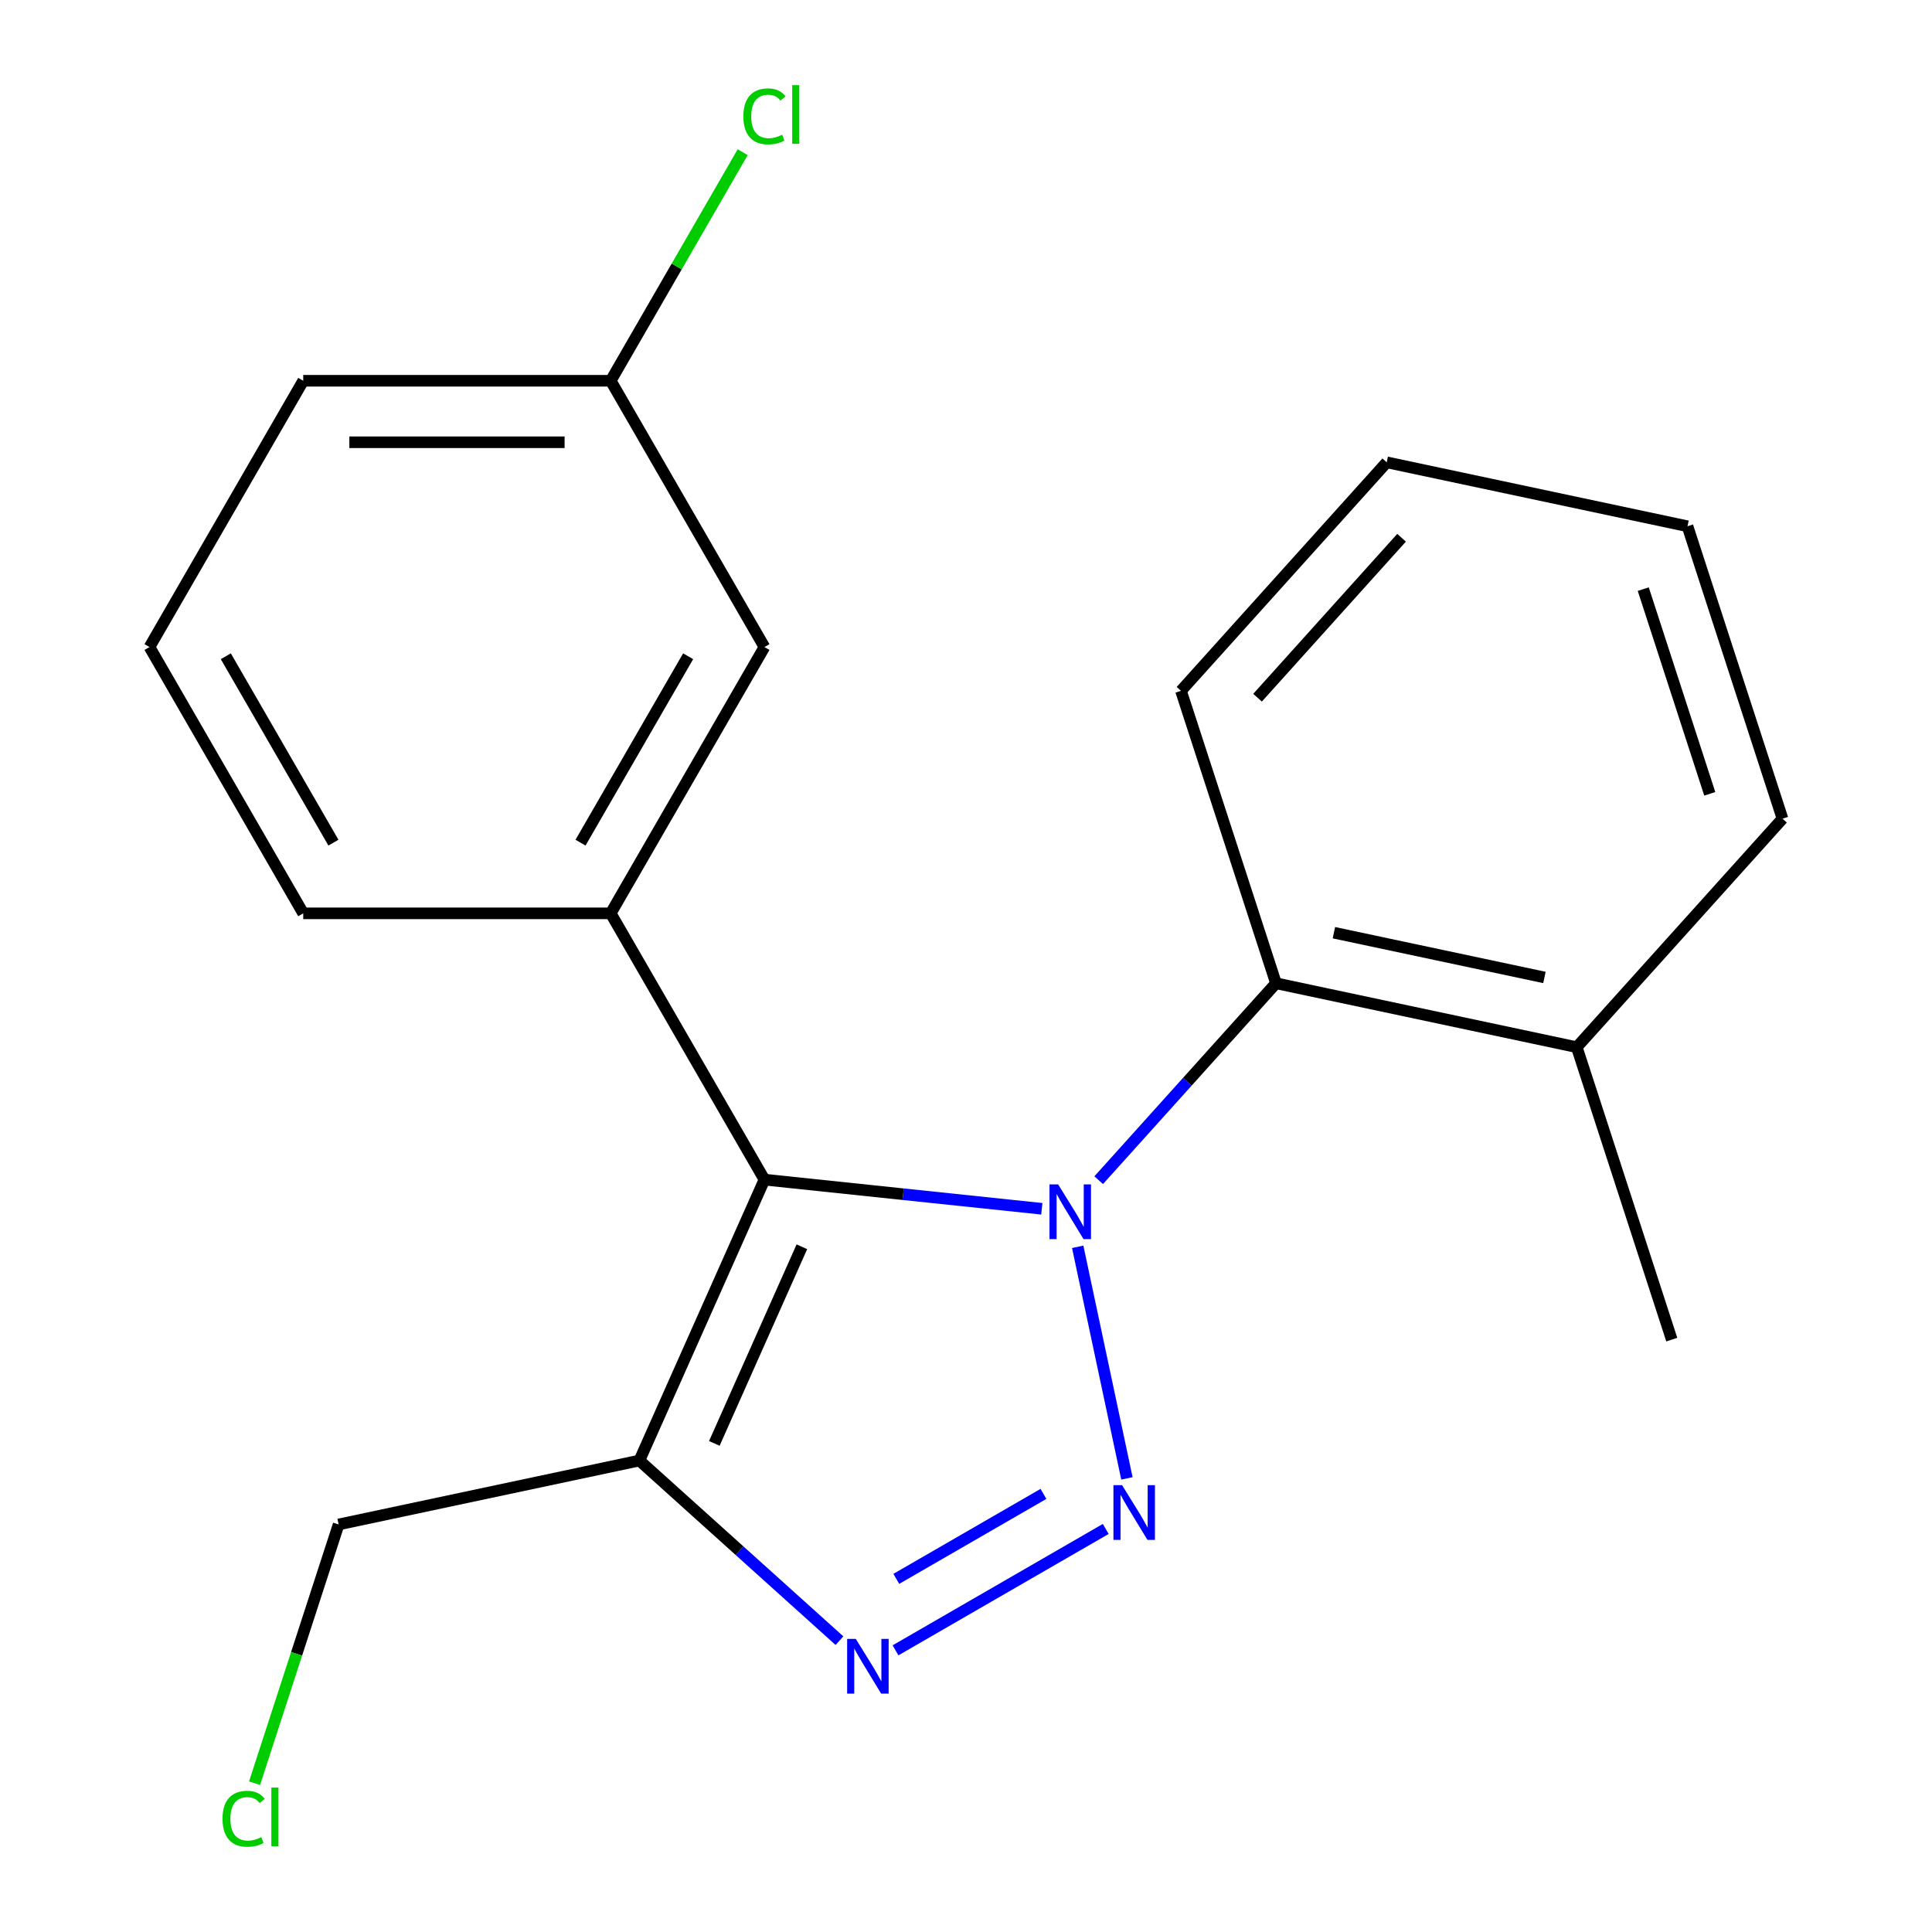 <?xml version='1.0' encoding='iso-8859-1'?>
<svg version='1.1' baseProfile='full'
              xmlns='http://www.w3.org/2000/svg'
                      xmlns:rdkit='http://www.rdkit.org/xml'
                      xmlns:xlink='http://www.w3.org/1999/xlink'
                  xml:space='preserve'
width='1000px' height='1000px' viewBox='0 0 1000 1000'>
<!-- END OF HEADER -->
<rect style='opacity:1.0;fill:#FFFFFF;stroke:none' width='1000' height='1000' x='0' y='0'> </rect>
<path class='bond-0' d='M 557.817,645.348 L 583.294,765.209' style='fill:none;fill-rule:evenodd;stroke:#0000FF;stroke-width:6px;stroke-linecap:butt;stroke-linejoin:miter;stroke-opacity:1' />
<path class='bond-1' d='M 539.243,625.662 L 467.462,618.118' style='fill:none;fill-rule:evenodd;stroke:#0000FF;stroke-width:6px;stroke-linecap:butt;stroke-linejoin:miter;stroke-opacity:1' />
<path class='bond-1' d='M 467.462,618.118 L 395.681,610.573' style='fill:none;fill-rule:evenodd;stroke:#000000;stroke-width:6px;stroke-linecap:butt;stroke-linejoin:miter;stroke-opacity:1' />
<path class='bond-5' d='M 568.68,610.863 L 614.568,559.899' style='fill:none;fill-rule:evenodd;stroke:#0000FF;stroke-width:6px;stroke-linecap:butt;stroke-linejoin:miter;stroke-opacity:1' />
<path class='bond-5' d='M 614.568,559.899 L 660.455,508.936' style='fill:none;fill-rule:evenodd;stroke:#000000;stroke-width:6px;stroke-linecap:butt;stroke-linejoin:miter;stroke-opacity:1' />
<path class='bond-2' d='M 572.332,791.382 L 463.515,854.207' style='fill:none;fill-rule:evenodd;stroke:#0000FF;stroke-width:6px;stroke-linecap:butt;stroke-linejoin:miter;stroke-opacity:1' />
<path class='bond-2' d='M 540.095,773.24 L 463.923,817.217' style='fill:none;fill-rule:evenodd;stroke:#0000FF;stroke-width:6px;stroke-linecap:butt;stroke-linejoin:miter;stroke-opacity:1' />
<path class='bond-3' d='M 395.681,610.573 L 330.948,755.966' style='fill:none;fill-rule:evenodd;stroke:#000000;stroke-width:6px;stroke-linecap:butt;stroke-linejoin:miter;stroke-opacity:1' />
<path class='bond-3' d='M 415.05,645.329 L 369.737,747.104' style='fill:none;fill-rule:evenodd;stroke:#000000;stroke-width:6px;stroke-linecap:butt;stroke-linejoin:miter;stroke-opacity:1' />
<path class='bond-4' d='M 395.681,610.573 L 316.105,472.744' style='fill:none;fill-rule:evenodd;stroke:#000000;stroke-width:6px;stroke-linecap:butt;stroke-linejoin:miter;stroke-opacity:1' />
<path class='bond-20' d='M 434.503,849.207 L 382.725,802.587' style='fill:none;fill-rule:evenodd;stroke:#0000FF;stroke-width:6px;stroke-linecap:butt;stroke-linejoin:miter;stroke-opacity:1' />
<path class='bond-20' d='M 382.725,802.587 L 330.948,755.966' style='fill:none;fill-rule:evenodd;stroke:#000000;stroke-width:6px;stroke-linecap:butt;stroke-linejoin:miter;stroke-opacity:1' />
<path class='bond-8' d='M 330.948,755.966 L 175.274,789.056' style='fill:none;fill-rule:evenodd;stroke:#000000;stroke-width:6px;stroke-linecap:butt;stroke-linejoin:miter;stroke-opacity:1' />
<path class='bond-6' d='M 316.105,472.744 L 395.681,334.914' style='fill:none;fill-rule:evenodd;stroke:#000000;stroke-width:6px;stroke-linecap:butt;stroke-linejoin:miter;stroke-opacity:1' />
<path class='bond-6' d='M 300.476,436.154 L 356.179,339.673' style='fill:none;fill-rule:evenodd;stroke:#000000;stroke-width:6px;stroke-linecap:butt;stroke-linejoin:miter;stroke-opacity:1' />
<path class='bond-10' d='M 316.105,472.744 L 156.953,472.744' style='fill:none;fill-rule:evenodd;stroke:#000000;stroke-width:6px;stroke-linecap:butt;stroke-linejoin:miter;stroke-opacity:1' />
<path class='bond-7' d='M 660.455,508.936 L 816.13,542.026' style='fill:none;fill-rule:evenodd;stroke:#000000;stroke-width:6px;stroke-linecap:butt;stroke-linejoin:miter;stroke-opacity:1' />
<path class='bond-7' d='M 690.424,482.765 L 799.396,505.928' style='fill:none;fill-rule:evenodd;stroke:#000000;stroke-width:6px;stroke-linecap:butt;stroke-linejoin:miter;stroke-opacity:1' />
<path class='bond-13' d='M 660.455,508.936 L 611.274,357.574' style='fill:none;fill-rule:evenodd;stroke:#000000;stroke-width:6px;stroke-linecap:butt;stroke-linejoin:miter;stroke-opacity:1' />
<path class='bond-9' d='M 395.681,334.914 L 316.105,197.084' style='fill:none;fill-rule:evenodd;stroke:#000000;stroke-width:6px;stroke-linecap:butt;stroke-linejoin:miter;stroke-opacity:1' />
<path class='bond-15' d='M 816.13,542.026 L 865.31,693.389' style='fill:none;fill-rule:evenodd;stroke:#000000;stroke-width:6px;stroke-linecap:butt;stroke-linejoin:miter;stroke-opacity:1' />
<path class='bond-16' d='M 816.13,542.026 L 922.623,423.753' style='fill:none;fill-rule:evenodd;stroke:#000000;stroke-width:6px;stroke-linecap:butt;stroke-linejoin:miter;stroke-opacity:1' />
<path class='bond-12' d='M 175.274,789.056 L 153.517,856.018' style='fill:none;fill-rule:evenodd;stroke:#000000;stroke-width:6px;stroke-linecap:butt;stroke-linejoin:miter;stroke-opacity:1' />
<path class='bond-12' d='M 153.517,856.018 L 131.759,922.98' style='fill:none;fill-rule:evenodd;stroke:#00CC00;stroke-width:6px;stroke-linecap:butt;stroke-linejoin:miter;stroke-opacity:1' />
<path class='bond-11' d='M 316.105,197.084 L 350.259,137.928' style='fill:none;fill-rule:evenodd;stroke:#000000;stroke-width:6px;stroke-linecap:butt;stroke-linejoin:miter;stroke-opacity:1' />
<path class='bond-11' d='M 350.259,137.928 L 384.412,78.773' style='fill:none;fill-rule:evenodd;stroke:#00CC00;stroke-width:6px;stroke-linecap:butt;stroke-linejoin:miter;stroke-opacity:1' />
<path class='bond-22' d='M 316.105,197.084 L 156.953,197.084' style='fill:none;fill-rule:evenodd;stroke:#000000;stroke-width:6px;stroke-linecap:butt;stroke-linejoin:miter;stroke-opacity:1' />
<path class='bond-22' d='M 292.232,228.914 L 180.826,228.914' style='fill:none;fill-rule:evenodd;stroke:#000000;stroke-width:6px;stroke-linecap:butt;stroke-linejoin:miter;stroke-opacity:1' />
<path class='bond-14' d='M 156.953,472.744 L 77.377,334.914' style='fill:none;fill-rule:evenodd;stroke:#000000;stroke-width:6px;stroke-linecap:butt;stroke-linejoin:miter;stroke-opacity:1' />
<path class='bond-14' d='M 172.583,436.154 L 116.879,339.673' style='fill:none;fill-rule:evenodd;stroke:#000000;stroke-width:6px;stroke-linecap:butt;stroke-linejoin:miter;stroke-opacity:1' />
<path class='bond-18' d='M 611.274,357.574 L 717.768,239.3' style='fill:none;fill-rule:evenodd;stroke:#000000;stroke-width:6px;stroke-linecap:butt;stroke-linejoin:miter;stroke-opacity:1' />
<path class='bond-18' d='M 650.903,361.131 L 725.449,278.34' style='fill:none;fill-rule:evenodd;stroke:#000000;stroke-width:6px;stroke-linecap:butt;stroke-linejoin:miter;stroke-opacity:1' />
<path class='bond-17' d='M 77.377,334.914 L 156.953,197.084' style='fill:none;fill-rule:evenodd;stroke:#000000;stroke-width:6px;stroke-linecap:butt;stroke-linejoin:miter;stroke-opacity:1' />
<path class='bond-21' d='M 922.623,423.753 L 873.442,272.39' style='fill:none;fill-rule:evenodd;stroke:#000000;stroke-width:6px;stroke-linecap:butt;stroke-linejoin:miter;stroke-opacity:1' />
<path class='bond-21' d='M 884.973,410.885 L 850.547,304.931' style='fill:none;fill-rule:evenodd;stroke:#000000;stroke-width:6px;stroke-linecap:butt;stroke-linejoin:miter;stroke-opacity:1' />
<path class='bond-19' d='M 717.768,239.3 L 873.442,272.39' style='fill:none;fill-rule:evenodd;stroke:#000000;stroke-width:6px;stroke-linecap:butt;stroke-linejoin:miter;stroke-opacity:1' />
<path  class='atom-0' d='M 547.702 613.049
L 556.982 628.049
Q 557.902 629.529, 559.382 632.209
Q 560.862 634.889, 560.942 635.049
L 560.942 613.049
L 564.702 613.049
L 564.702 641.369
L 560.822 641.369
L 550.862 624.969
Q 549.702 623.049, 548.462 620.849
Q 547.262 618.649, 546.902 617.969
L 546.902 641.369
L 543.222 641.369
L 543.222 613.049
L 547.702 613.049
' fill='#0000FF'/>
<path  class='atom-1' d='M 580.791 768.724
L 590.071 783.724
Q 590.991 785.204, 592.471 787.884
Q 593.951 790.564, 594.031 790.724
L 594.031 768.724
L 597.791 768.724
L 597.791 797.044
L 593.911 797.044
L 583.951 780.644
Q 582.791 778.724, 581.551 776.524
Q 580.351 774.324, 579.991 773.644
L 579.991 797.044
L 576.311 797.044
L 576.311 768.724
L 580.791 768.724
' fill='#0000FF'/>
<path  class='atom-3' d='M 442.961 848.3
L 452.241 863.3
Q 453.161 864.78, 454.641 867.46
Q 456.121 870.14, 456.201 870.3
L 456.201 848.3
L 459.961 848.3
L 459.961 876.62
L 456.081 876.62
L 446.121 860.22
Q 444.961 858.3, 443.721 856.1
Q 442.521 853.9, 442.161 853.22
L 442.161 876.62
L 438.481 876.62
L 438.481 848.3
L 442.961 848.3
' fill='#0000FF'/>
<path  class='atom-12' d='M 384.761 60.234
Q 384.761 53.194, 388.041 49.514
Q 391.361 45.794, 397.641 45.794
Q 403.481 45.794, 406.601 49.914
L 403.961 52.074
Q 401.681 49.074, 397.641 49.074
Q 393.361 49.074, 391.081 51.954
Q 388.841 54.794, 388.841 60.234
Q 388.841 65.834, 391.161 68.714
Q 393.521 71.594, 398.081 71.594
Q 401.201 71.594, 404.841 69.714
L 405.961 72.714
Q 404.481 73.674, 402.241 74.234
Q 400.001 74.794, 397.521 74.794
Q 391.361 74.794, 388.041 71.034
Q 384.761 67.274, 384.761 60.234
' fill='#00CC00'/>
<path  class='atom-12' d='M 410.041 44.074
L 413.721 44.074
L 413.721 74.434
L 410.041 74.434
L 410.041 44.074
' fill='#00CC00'/>
<path  class='atom-13' d='M 115.173 941.399
Q 115.173 934.359, 118.453 930.679
Q 121.773 926.959, 128.053 926.959
Q 133.893 926.959, 137.013 931.079
L 134.373 933.239
Q 132.093 930.239, 128.053 930.239
Q 123.773 930.239, 121.493 933.119
Q 119.253 935.959, 119.253 941.399
Q 119.253 946.999, 121.573 949.879
Q 123.933 952.759, 128.493 952.759
Q 131.613 952.759, 135.253 950.879
L 136.373 953.879
Q 134.893 954.839, 132.653 955.399
Q 130.413 955.959, 127.933 955.959
Q 121.773 955.959, 118.453 952.199
Q 115.173 948.439, 115.173 941.399
' fill='#00CC00'/>
<path  class='atom-13' d='M 140.453 925.239
L 144.133 925.239
L 144.133 955.599
L 140.453 955.599
L 140.453 925.239
' fill='#00CC00'/>
</svg>
